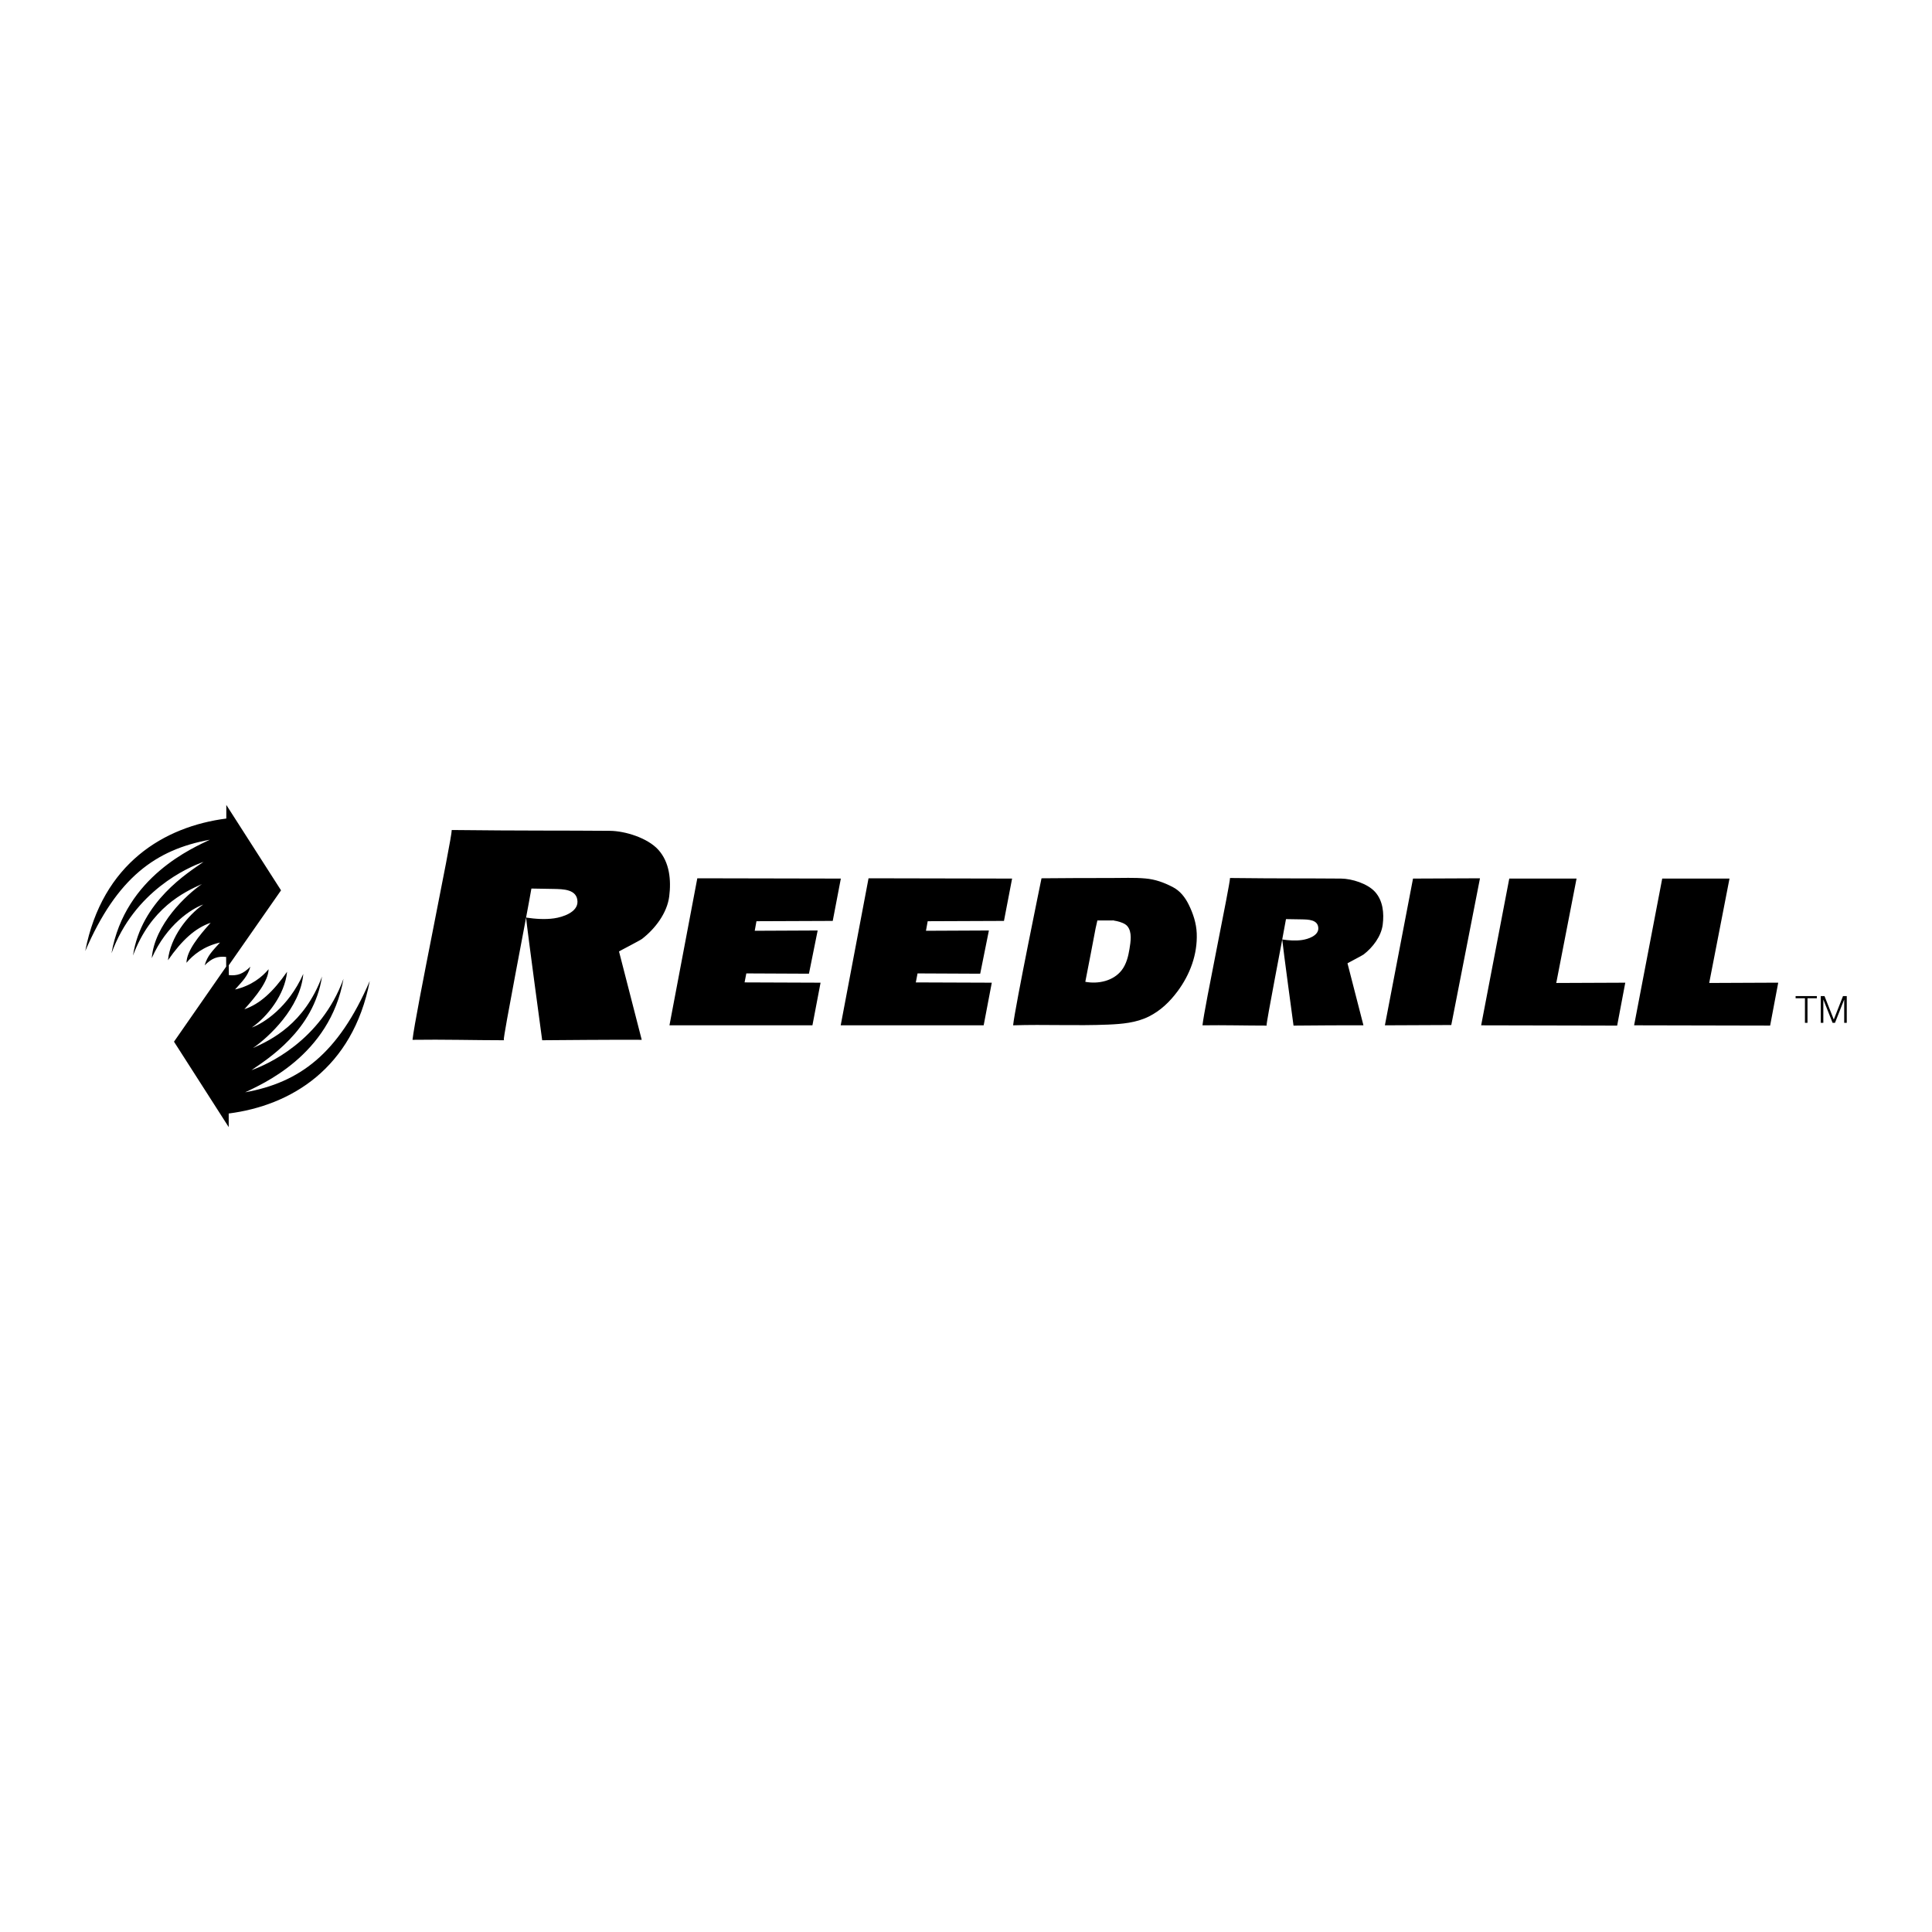<svg xmlns="http://www.w3.org/2000/svg" width="2500" height="2500" viewBox="0 0 192.756 192.756"><g fill-rule="evenodd" clip-rule="evenodd"><path fill="#fff" d="M0 0h192.756v192.756H0V0z"/><path d="M119.971 102.296c.199-1.828 2.748-14.032 2.748-14.698 4.977.058 7.812.029 11.082.058 1.078.009 2.639.5 3.383 1.322.799.88.914 2.133.77 3.271-.148 1.17-.988 2.27-1.904 2.978-.145.112-1.615.867-1.611.879l1.592 6.19c-1.301-.019-6.719.026-6.975.029 0 0-1.041-7.667-1.127-8.594.621.098 1.338.145 1.961.055.604-.085 1.66-.423 1.639-1.179-.025-.871-1.023-.866-1.662-.882-.521-.013-1.043-.021-1.564-.026-.322 1.875-2.002 10.454-1.934 10.602l.027.023c-2.144 0-4.285-.061-6.425-.028zM101.078 102.296c.188-1.814 2.834-14.668 2.834-14.668 2.287-.015 4.586-.037 6.945-.029 1.141.004 2.283-.056 3.42.046.998.09 1.83.394 2.717.85.744.381 1.244 1.027 1.607 1.763.441.893.758 1.86.797 2.861.084 2.105-.676 4.125-1.918 5.792-.777 1.041-1.688 1.923-2.861 2.508-1.266.63-2.67.745-4.061.806-3.16.134-6.32-.032-9.48.071zm7.203-4.34c1.287.24 2.797-.078 3.629-1.157.467-.602.66-1.383.779-2.121.113-.709.285-1.687-.213-2.276-.447-.532-1.834-.599-1.389-.579.496.022-1.602.011-1.602.011-.068.328-.131.553-.178.792-.162.824-.312 1.67-.475 2.495-.182.945-.365 1.891-.551 2.835zM150.58 87.656h6.713l-2.025 10.416 6.886-.029-.81 4.282-13.569-.029 2.805-14.64zM140.977 87.656l6.681-.029-2.863 14.64-6.625.029 2.807-14.64zM163.035 102.295l2.805-14.64h6.713l-2.026 10.416 6.887-.03-.809 4.283-13.57-.029zM66.792 102.296l2.778-14.669 14.321.029-.809 4.224-7.61.03-.173.954 6.279-.029-.869 4.311-6.249-.029-.174.897 7.581.029-.811 4.253H66.792zM83.877 102.296l2.778-14.669 14.322.029-.811 4.224-7.609.03-.174.954 6.279-.029-.867 4.311-6.251-.029-.173.898 7.58.028-.81 4.253H83.877zM41.156 103.743c.284-2.604 3.915-19.986 3.915-20.933 7.087.082 11.126.041 15.782.082 1.535.014 3.759.714 4.82 1.882 1.138 1.254 1.3 3.039 1.095 4.659-.211 1.667-1.409 3.233-2.712 4.241-.207.16-2.301 1.235-2.297 1.252l2.266 8.816c-1.85-.025-9.568.038-9.931.043 0 0-1.482-10.921-1.607-12.24.885.139 1.906.207 2.793.079.86-.123 2.367-.604 2.335-1.679-.036-1.241-1.457-1.234-2.368-1.256-.743-.019-1.486-.03-2.229-.038-.455 2.67-2.849 14.889-2.753 15.101l.039.034c-3.049-.002-6.099-.09-9.148-.043zM22.832 97.288l-.01-.98 5.217-7.479-5.46-8.521v1.358c-6.154.788-12.371 4.449-14.075 13.223 3.156-7.322 7.038-10.13 12.435-11.109-1.547.758-8.458 3.63-9.815 11.33 2.272-6.217 7.637-8.584 9.184-9.12-1.546 1.072-6.216 3.944-7.038 9.341 1.768-4.734 5.05-6.311 6.88-7.132-1.546 1.073-4.726 4.008-5.009 7.393 1.49-3.337 3.952-4.923 5.136-5.35-1.546 1.073-3.297 3.275-3.518 5.562 1.403-2.02 2.729-3.219 4.26-3.739-1.167 1.293-2.399 2.809-2.414 3.991.647-.772 1.704-1.641 3.345-2.019-.758.852-1.247 1.293-1.53 2.271.757-.742 1.29-.915 2.142-.836l.006.965-5.208 7.492 5.458 8.521h.001v-1.356c6.154-.789 12.371-4.45 14.075-13.224-3.156 7.322-7.038 10.131-12.434 11.109 1.546-.758 8.457-3.629 9.814-11.33-2.272 6.218-7.637 8.584-9.184 9.12 1.546-1.072 6.217-3.944 7.038-9.341-1.767 4.734-5.049 6.312-6.879 7.132 1.546-1.072 4.726-4.007 5.01-7.393-1.491 3.338-3.953 4.924-5.136 5.35 1.545-1.072 3.298-3.274 3.519-5.562-1.404 2.02-2.73 3.219-4.261 3.739 1.168-1.294 2.399-2.81 2.415-3.992-.647.772-1.705 1.641-3.345 2.02.757-.853 1.246-1.294 1.53-2.272-.76.741-1.297.916-2.149.838zM180.08 102.05v-2.454h-.932v-.218h2.12v.218h-.934v2.454h-.254zM183.996 102.05v-2.311h-.008l-.912 2.311h-.238l-.918-2.311h-.006v2.311h-.256v-2.672h.373l.926 2.342.92-2.342h.375v2.672h-.256z"/></g></svg>